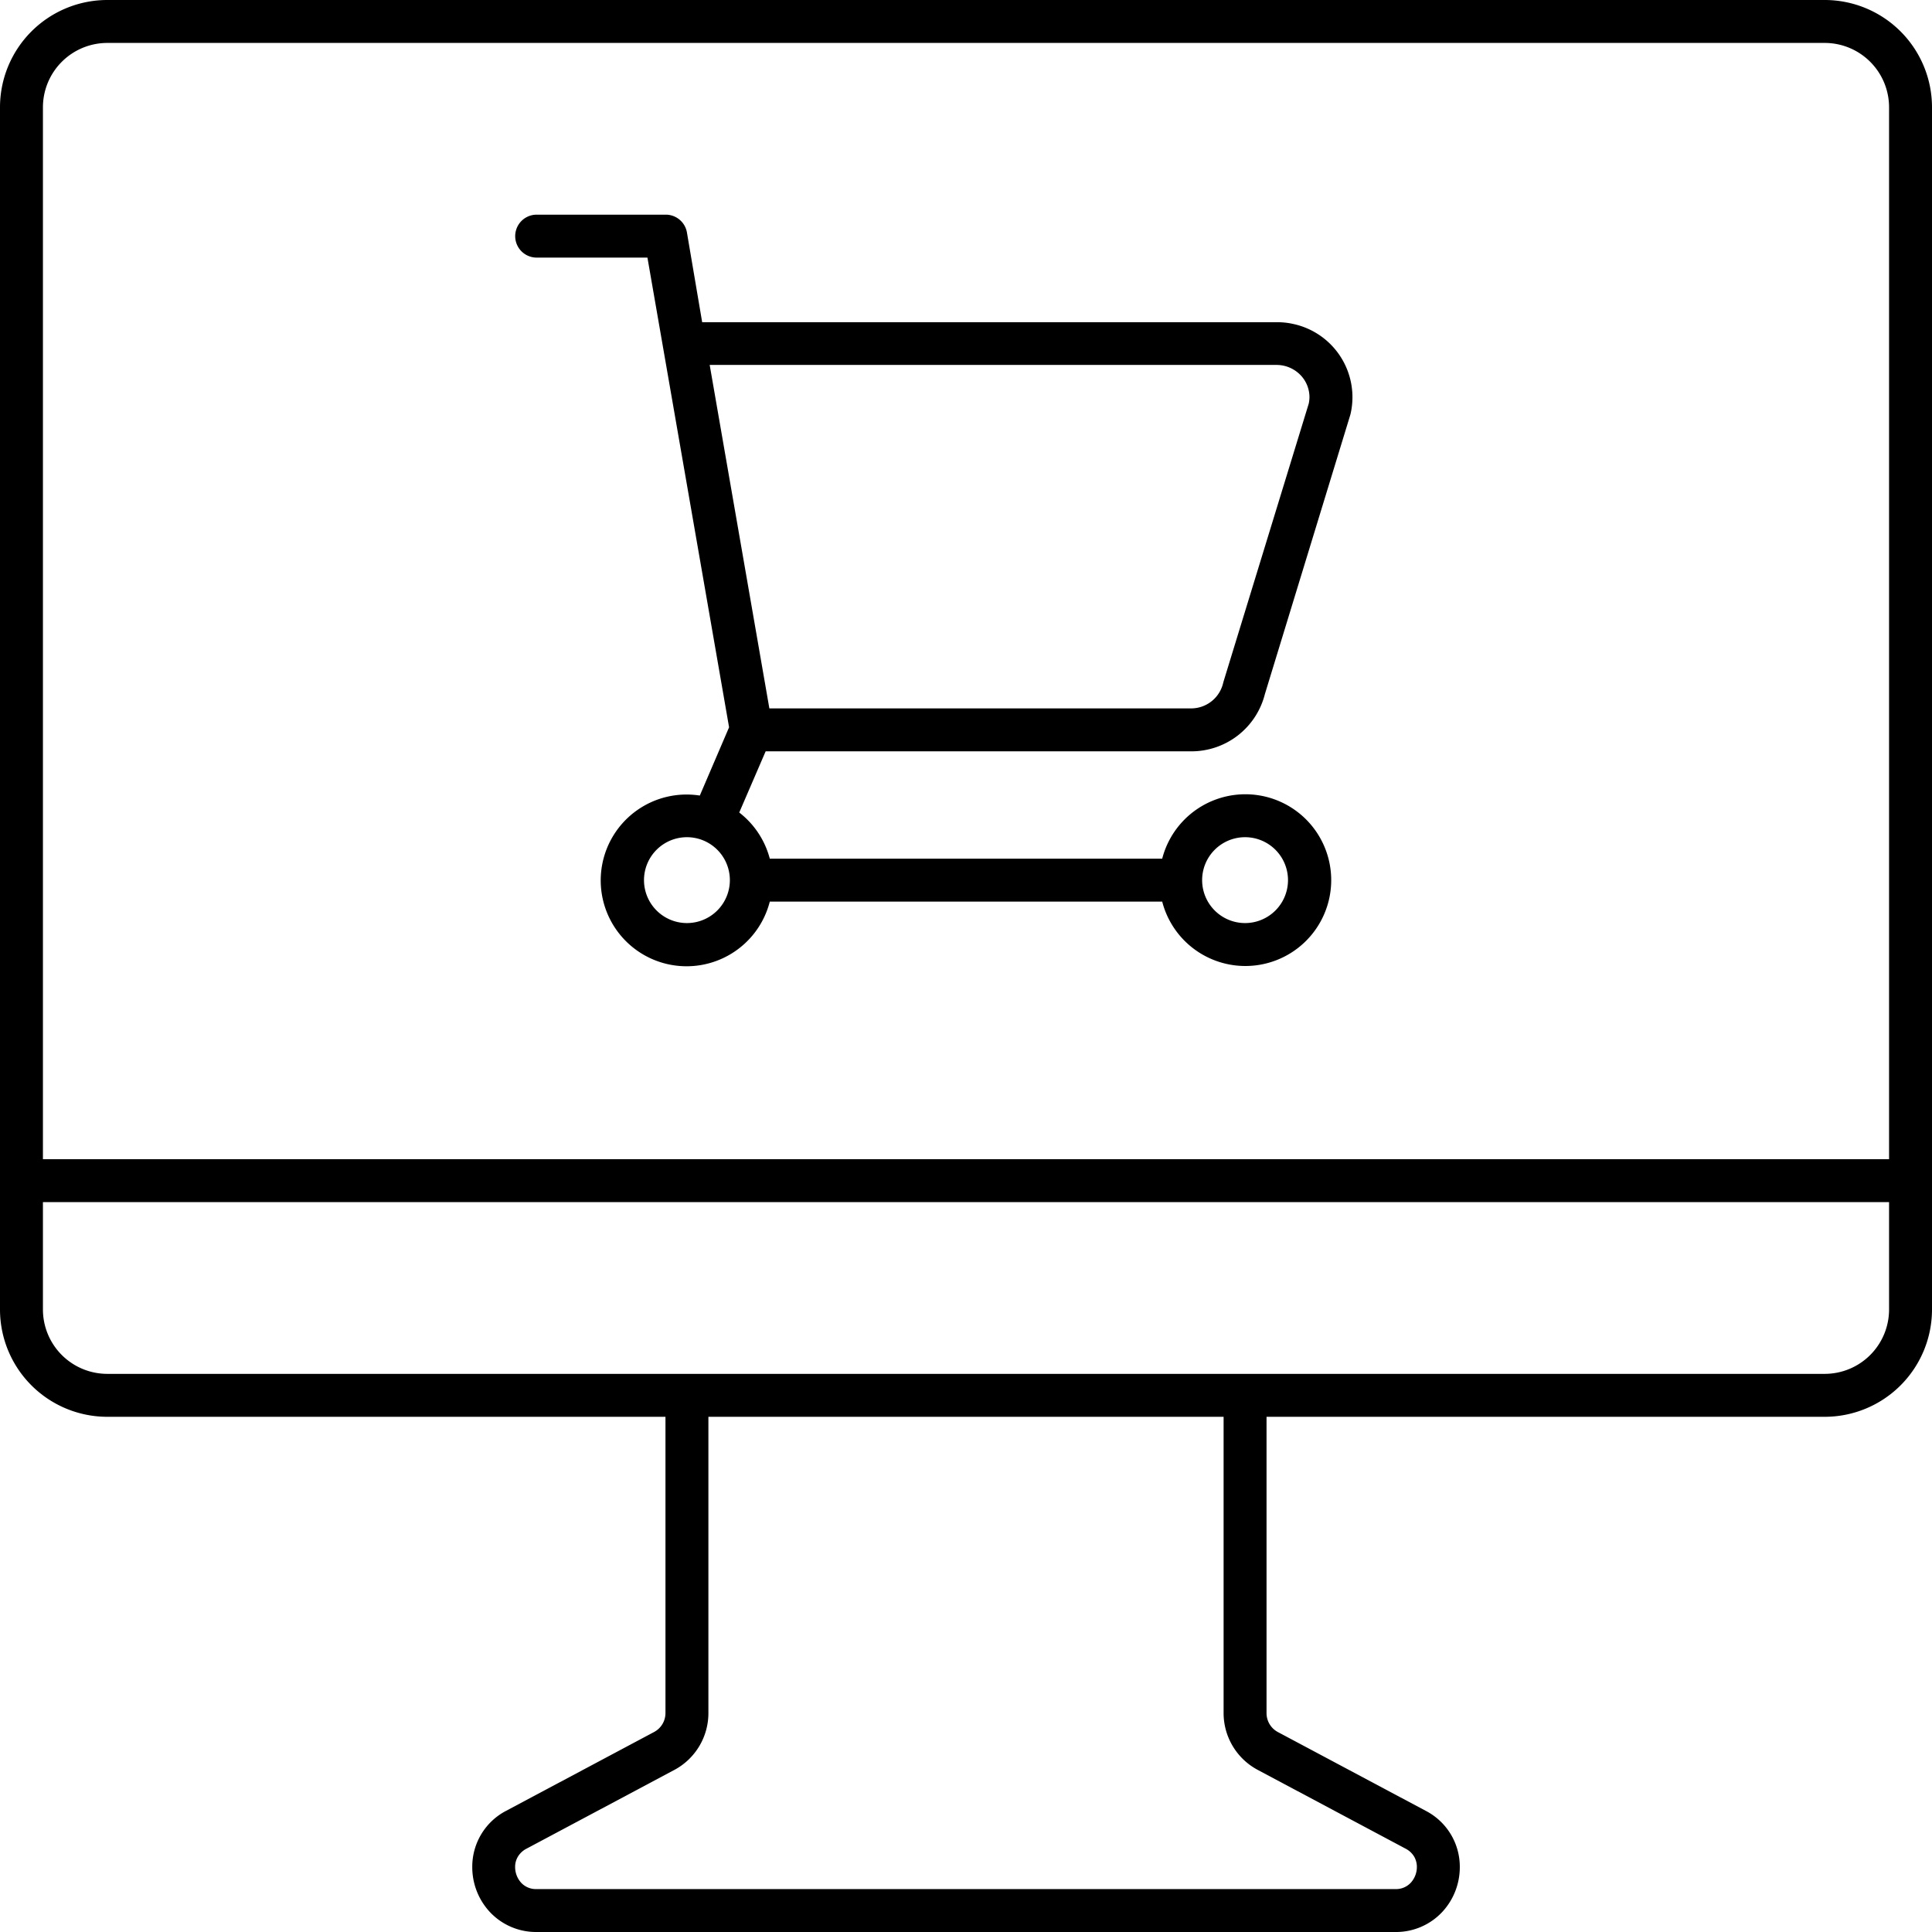 <svg id="Layer_1" data-name="Layer 1" xmlns="http://www.w3.org/2000/svg" viewBox="0 0 270 270"><path d="M30,213h78v41.4a3,3,0,0,1-1.59,2.65l-20.65,11A8.8,8.8,0,0,0,81,275.93a9.2,9.2,0,0,0,2.38,6.19A8.84,8.84,0,0,0,90,285H210a8.84,8.84,0,0,0,6.63-2.88,9.2,9.2,0,0,0,2.38-6.19,8.8,8.8,0,0,0-4.77-7.87l-20.65-11A3,3,0,0,1,192,254.4V213h78a15,15,0,0,0,15-15V30a15,15,0,0,0-15-15H30A15,15,0,0,0,15,30V198A15,15,0,0,0,30,213Zm-9-30H279v15a9,9,0,0,1-9,9H30a9,9,0,0,1-9-9ZM30,21H270a9,9,0,0,1,9,9V177H21V30A9,9,0,0,1,30,21ZM190.76,262.34l20.65,11a3,3,0,0,1,1.23,1.14,2.91,2.91,0,0,1,.37,1.44,3.27,3.27,0,0,1-.82,2.16A2.8,2.8,0,0,1,210,279H90a2.8,2.8,0,0,1-2.19-.91,3.27,3.27,0,0,1-.82-2.16,2.75,2.75,0,0,1,.37-1.43,3,3,0,0,1,1.23-1.15l20.65-11A9,9,0,0,0,114,254.4V213h72v41.4A9,9,0,0,0,190.76,262.34Z" transform="translate(-15 -15)"/><path d="M90,51h15.48l11.41,65.64-4.09,9.54A12,12,0,1,0,122.58,141h54.84a12,12,0,1,0,0-6H122.58a12,12,0,0,0-4.27-6.45L122,120h59.46a10.59,10.59,0,0,0,10.31-8h0l11.93-39,.06-.23a10.47,10.47,0,0,0-8-12.49,10.28,10.28,0,0,0-2.41-.25H113.13L111,47.49A3,3,0,0,0,108,45H90a3,3,0,0,0,0,6Zm27,87a6,6,0,1,1-6-6A6,6,0,0,1,117,138Zm72-6a6,6,0,1,1-6,6A6,6,0,0,1,189,132Zm4.37-66a4.66,4.66,0,0,1,3.31,1.35A4.46,4.46,0,0,1,198,70.49a4.7,4.7,0,0,1-.1.91L186,110.22l-.06.22a4.6,4.6,0,0,1-4.52,3.56H122.52l-8.34-48Z" transform="translate(-15 -15)"/></svg>